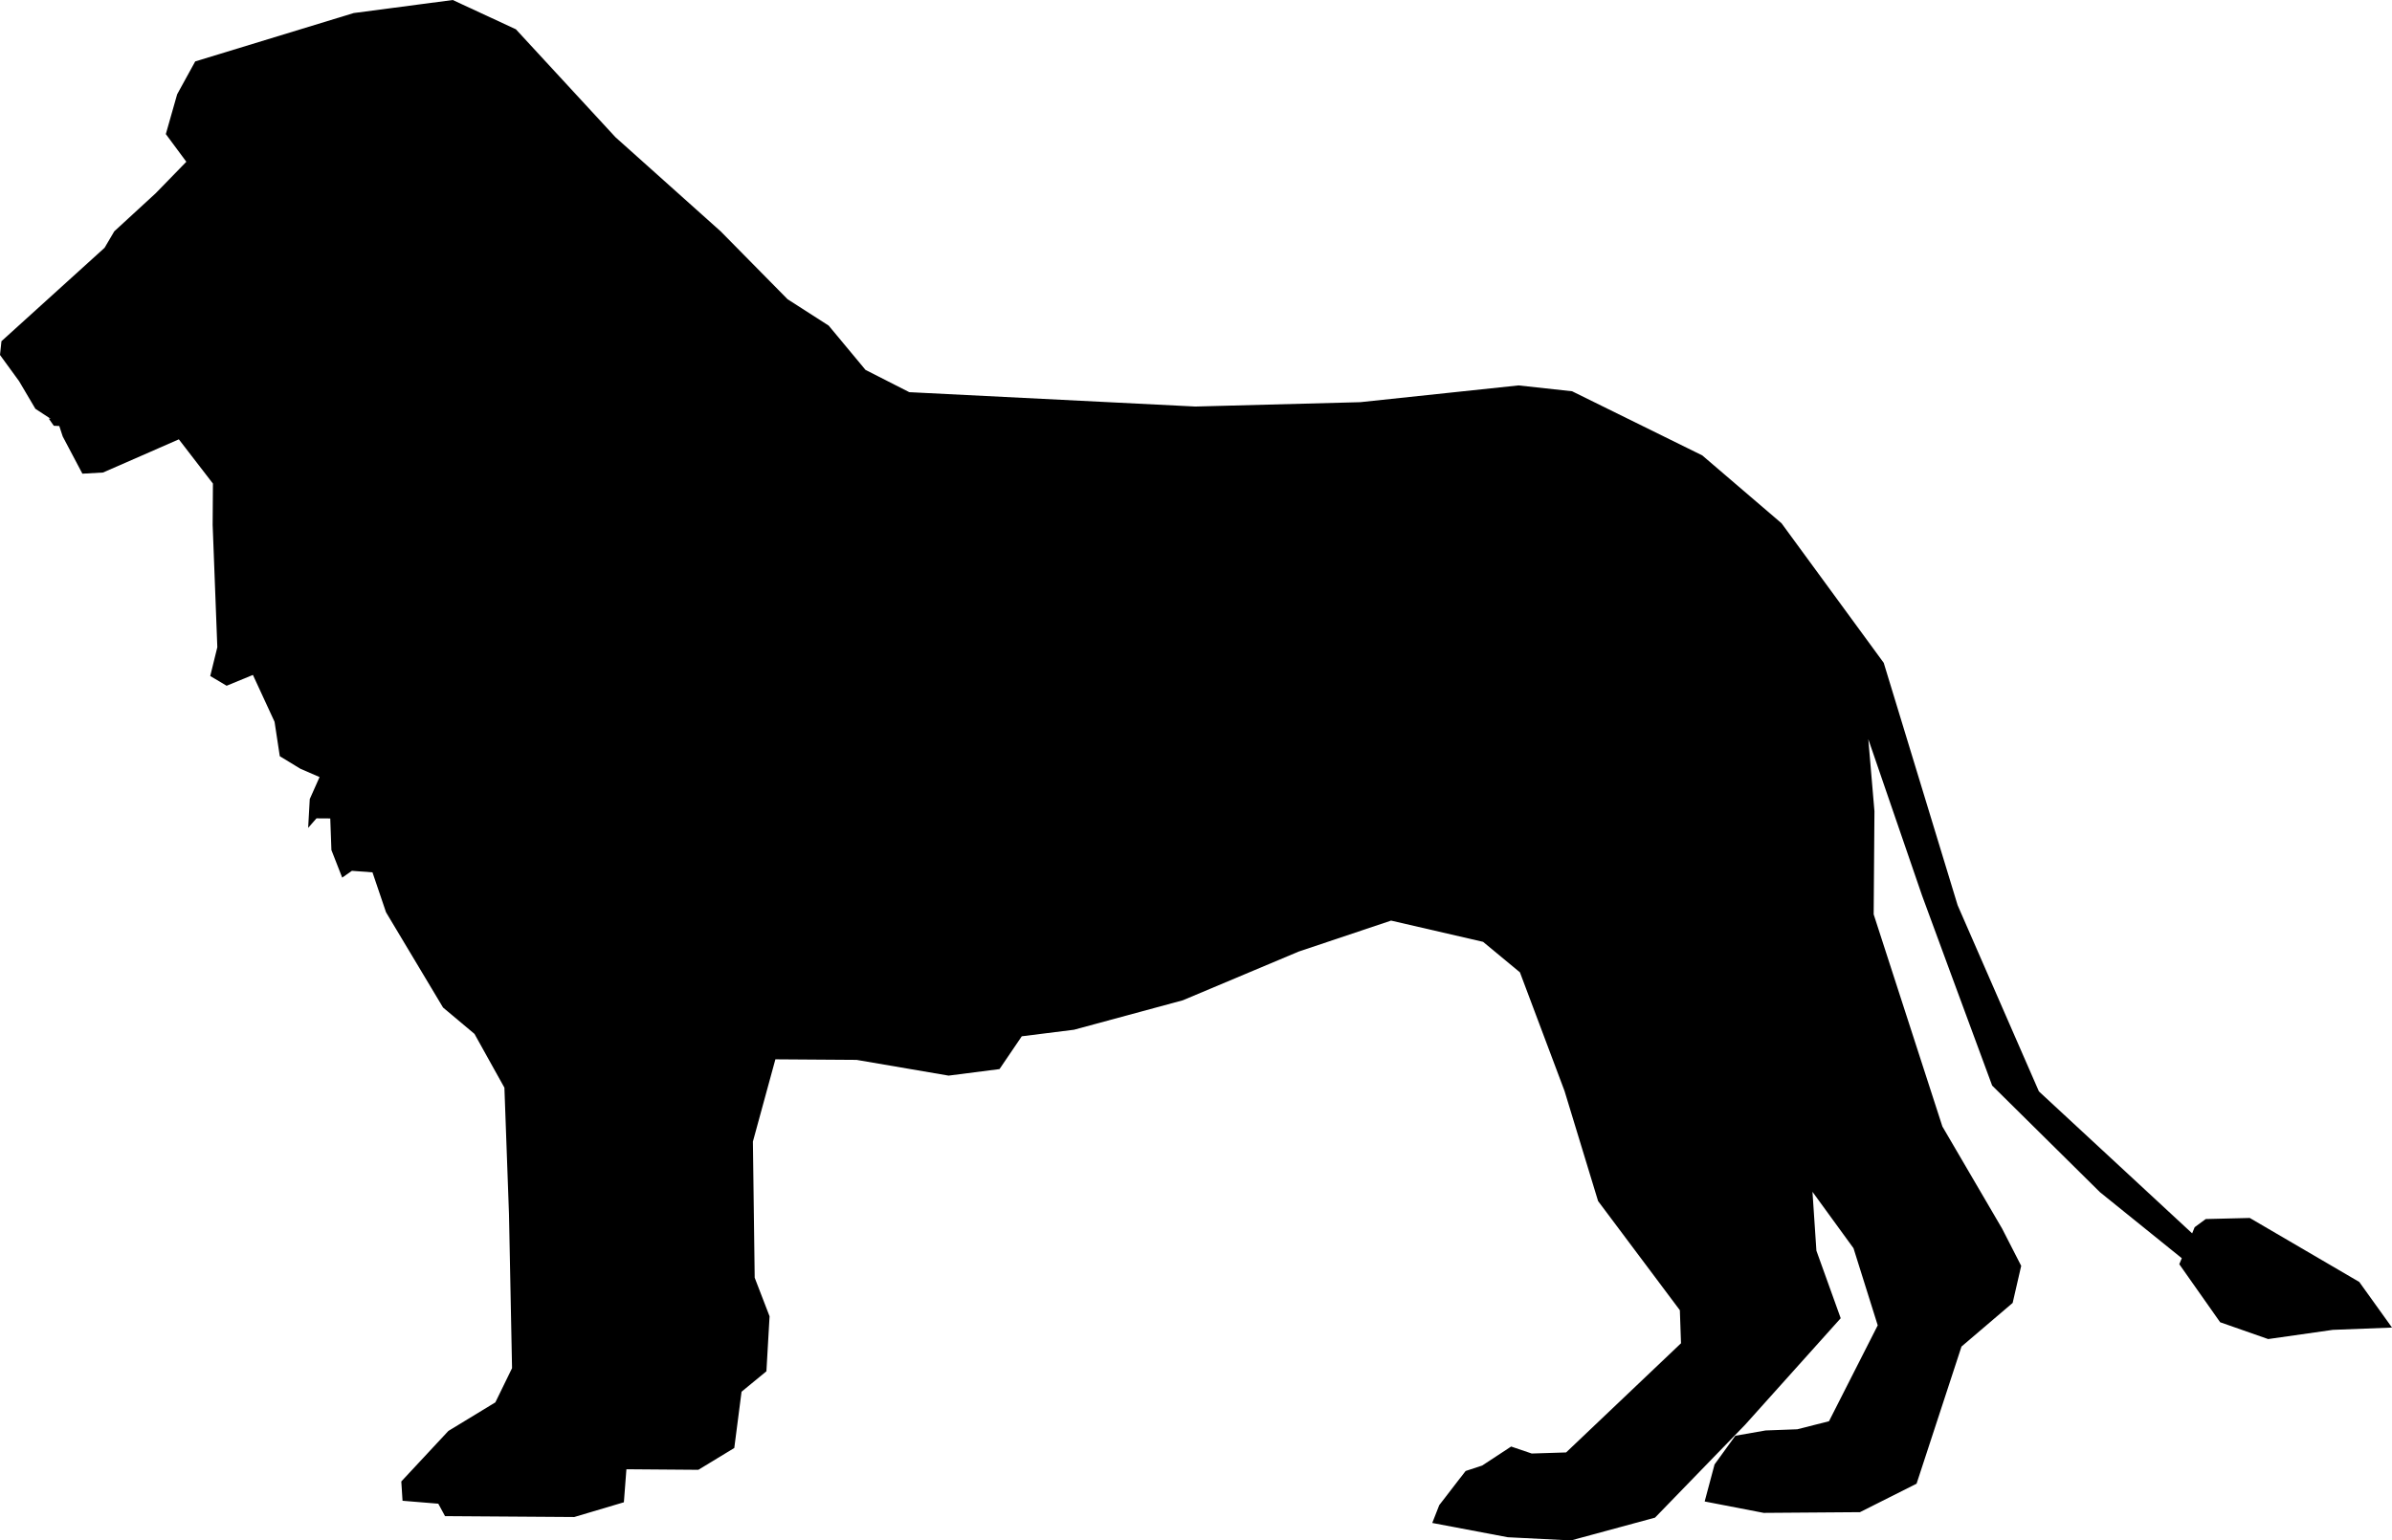 <?xml version="1.0" encoding="UTF-8" standalone="no"?><!-- Generator: Gravit.io --><svg xmlns="http://www.w3.org/2000/svg" xmlns:xlink="http://www.w3.org/1999/xlink" style="isolation:isolate" viewBox="362.514 107.124 77.345 49.824" width="77.345pt" height="49.824pt"><path d=" M 438.801 148.588 L 435.26 146.518 L 433.835 146.553 L 433.478 146.817 L 433.397 147.016 L 428.442 142.425 L 425.814 136.404 L 423.995 130.435 L 423.995 130.435 L 423.424 128.563 L 420.121 124.05 L 417.556 121.853 L 413.347 119.779 L 411.615 119.59 L 406.498 120.132 L 401.163 120.273 L 391.949 119.81 L 391.949 119.81 L 391.917 119.809 L 390.5 119.088 L 389.309 117.655 L 387.981 116.803 L 385.819 114.609 L 382.415 111.562 L 379.195 108.071 L 377.444 107.259 L 377.444 107.259 L 377.155 107.124 L 373.951 107.546 L 368.826 109.111 L 368.242 110.174 L 367.876 111.461 L 368.539 112.356 L 367.552 113.371 L 366.209 114.606 L 365.896 115.138 L 362.561 118.16 L 362.514 118.605 L 363.132 119.454 L 363.658 120.346 L 364.155 120.672 C 364.116 120.666 364.089 120.661 364.089 120.661 L 364.254 120.895 L 364.431 120.903 L 364.542 121.241 L 365.178 122.445 L 365.845 122.407 L 367.397 121.729 L 367.397 121.729 L 367.674 121.607 L 367.674 121.607 L 368.297 121.334 L 369.399 122.765 L 369.39 124.099 L 369.541 128.057 L 369.527 128.115 L 369.527 128.115 L 369.312 128.989 L 369.842 129.304 L 370.692 128.954 L 371.392 130.47 L 371.561 131.583 L 372.226 131.988 L 372.847 132.258 L 372.53 132.969 L 372.478 133.901 L 372.747 133.593 L 373.193 133.596 L 373.23 134.618 L 373.579 135.51 L 373.893 135.29 L 374.558 135.339 L 374.996 136.631 L 376.84 139.712 L 377.856 140.564 L 378.824 142.304 L 378.972 146.395 L 379.071 151.376 L 378.531 152.483 L 377.012 153.407 L 375.49 155.041 L 375.53 155.665 L 376.454 155.741 L 376.454 155.741 L 376.686 155.76 L 376.904 156.162 L 381.083 156.191 L 382.687 155.714 L 382.769 154.646 L 385.095 154.664 L 386.257 153.958 L 386.492 152.138 L 387.296 151.477 L 387.398 149.699 L 386.917 148.451 L 386.859 144.048 L 387.586 141.387 L 390.211 141.405 L 393.187 141.914 L 394.833 141.703 L 395.553 140.642 L 397.243 140.43 L 400.762 139.477 L 404.507 137.902 L 407.494 136.9 L 410.469 137.587 L 411.573 138.501 L 411.573 138.501 L 411.661 138.574 L 413.102 142.408 L 414.188 145.972 L 416.832 149.502 L 416.869 150.571 L 413.154 154.102 L 412.042 154.137 L 411.377 153.911 L 410.44 154.526 L 409.905 154.702 L 409.739 154.917 L 409.737 154.917 L 409.248 155.553 L 409.248 155.553 L 409.052 155.806 L 408.826 156.383 L 411.268 156.845 L 413.312 156.948 L 416.029 156.211 L 418.941 153.208 L 422.033 149.761 L 421.247 147.576 L 421.12 145.672 L 422.447 147.497 L 423.23 149.991 L 421.654 153.093 L 420.628 153.353 L 419.605 153.391 L 418.626 153.562 L 417.954 154.49 L 417.634 155.688 L 419.543 156.057 L 422.655 156.034 L 424.486 155.113 L 425.939 150.677 L 427.593 149.266 L 427.869 148.067 L 427.253 146.864 L 425.321 143.56 L 423.099 136.698 L 423.124 133.363 L 422.925 131.031 L 424.662 136.086 L 425.596 138.623 L 425.596 138.623 L 426.93 142.236 L 430.418 145.686 L 433.062 147.82 L 432.981 148.014 L 434.302 149.891 L 435.855 150.435 L 437.948 150.137 L 439.859 150.063 L 438.801 148.588 Z " fill="rgb(0,0,0)"/></svg>